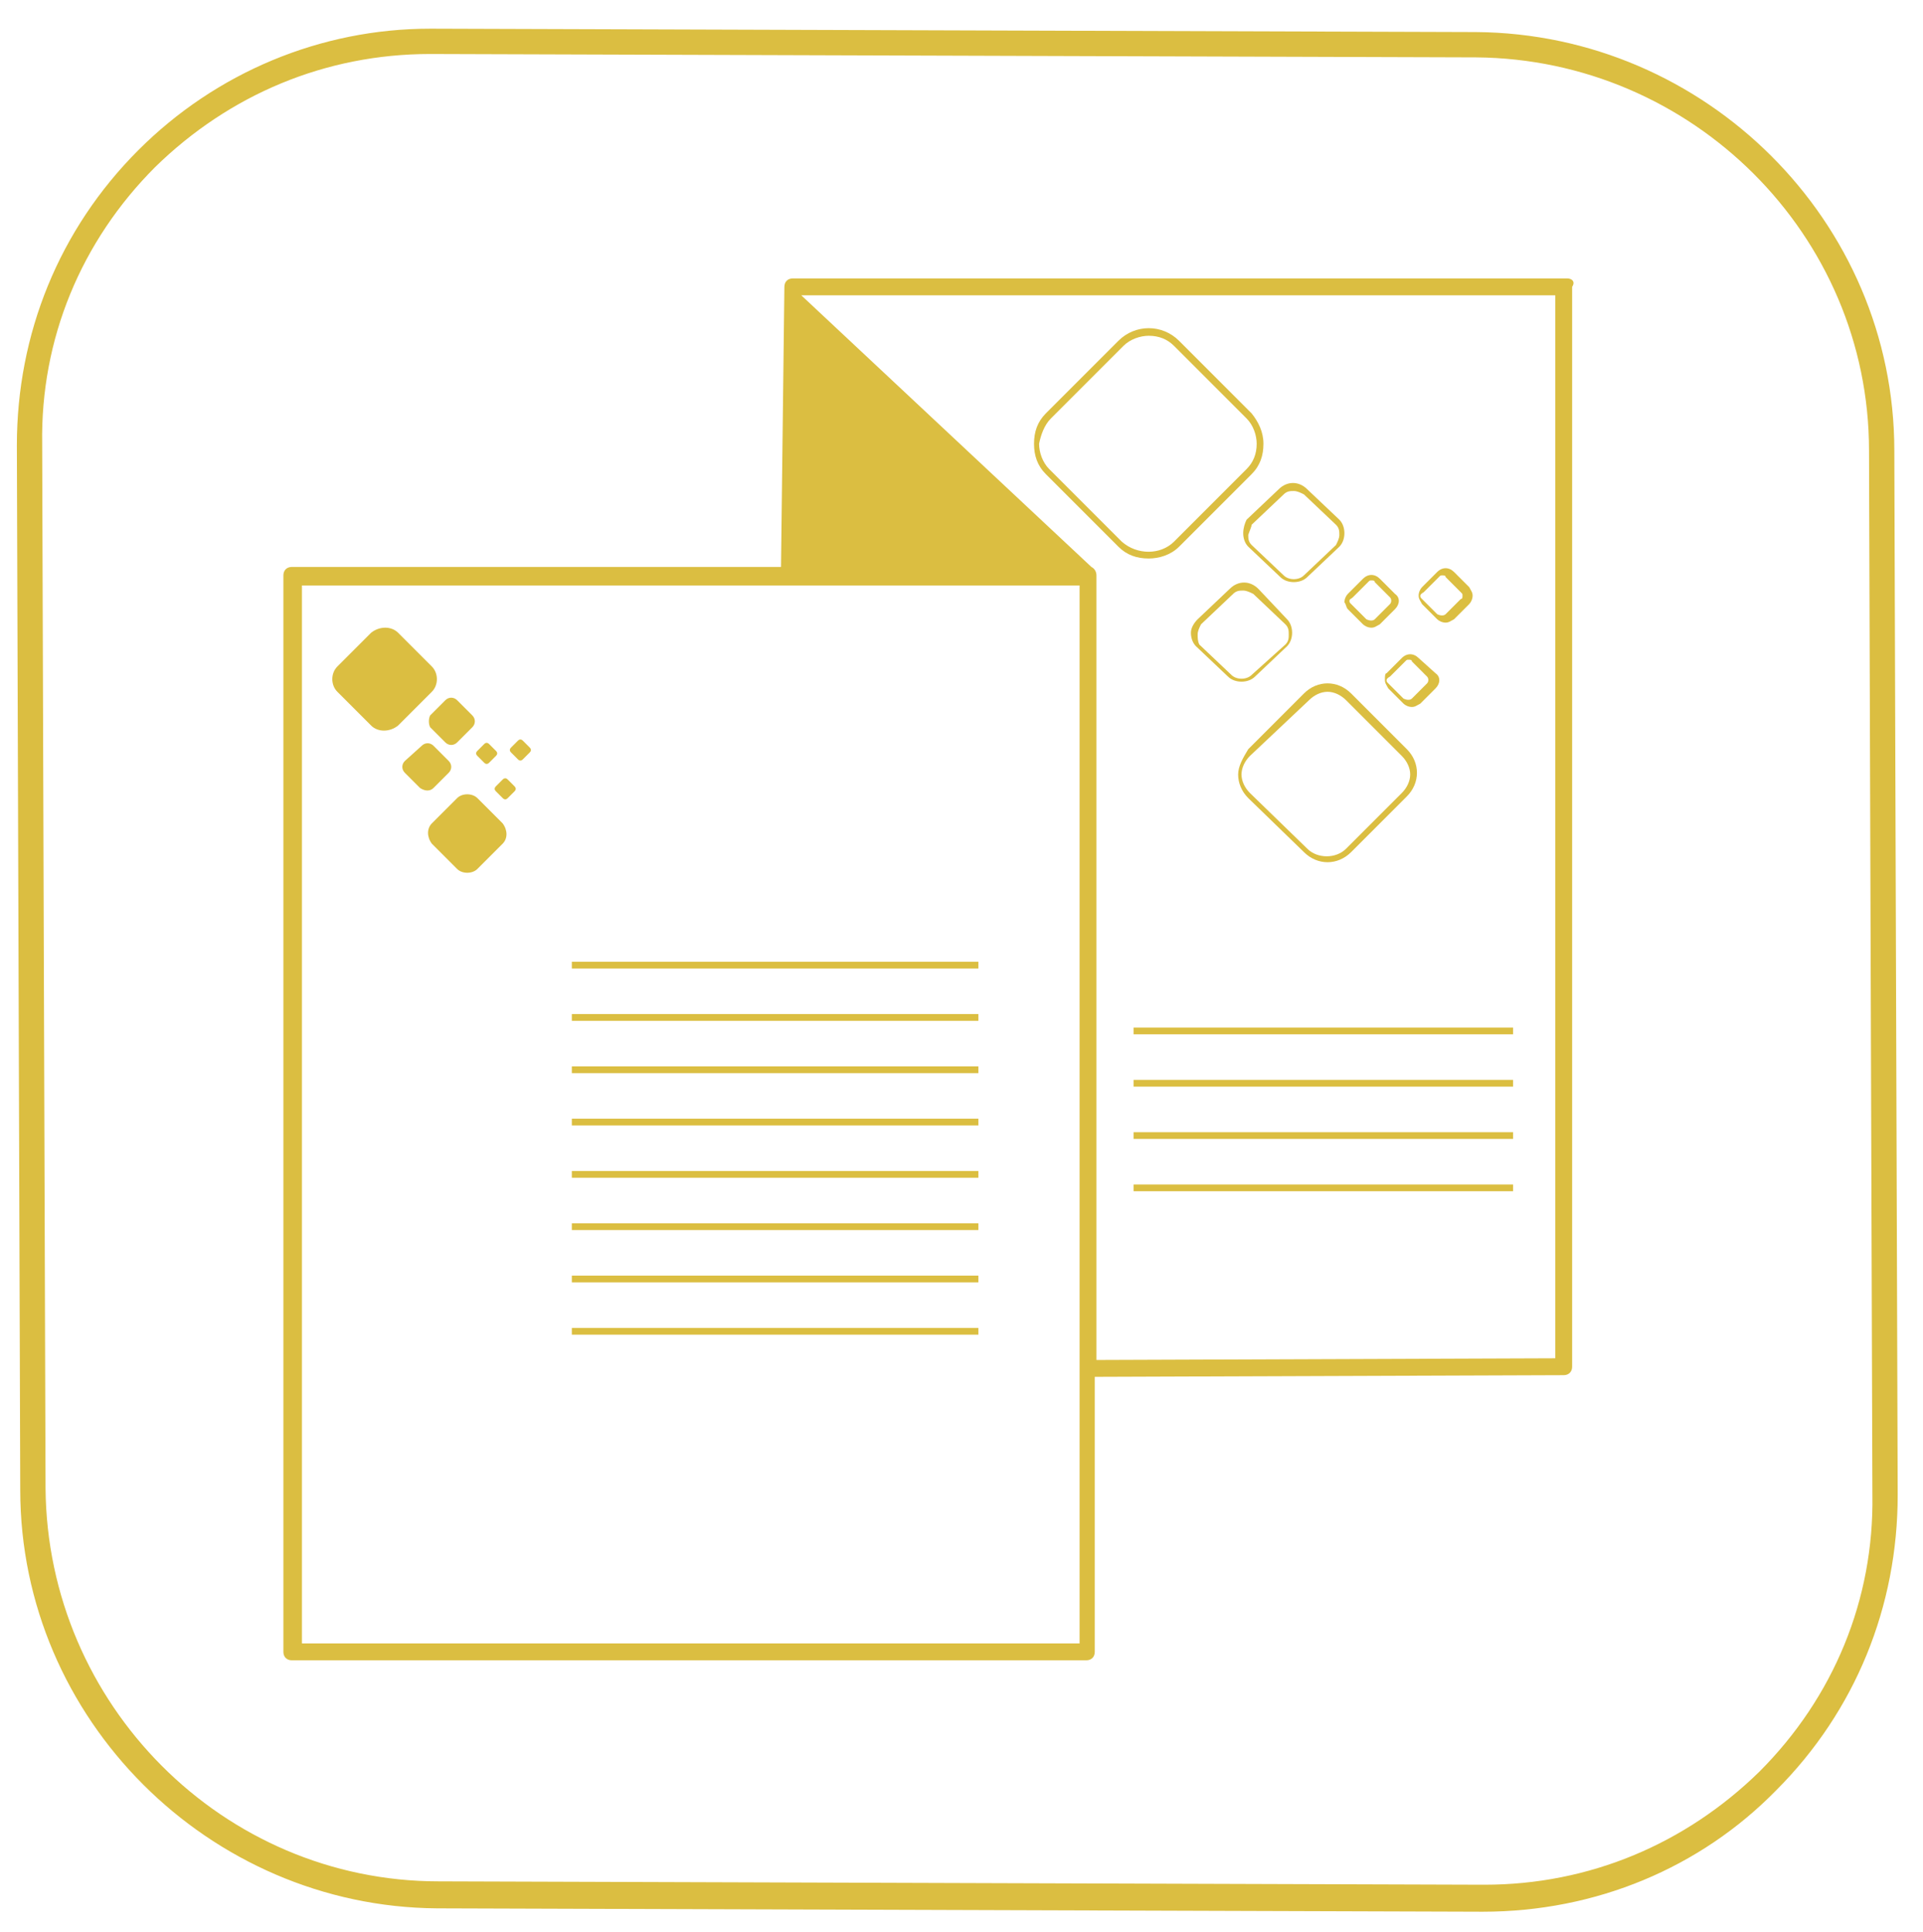 <?xml version="1.0" encoding="utf-8"?>
<!-- Generator: Adobe Illustrator 27.0.1, SVG Export Plug-In . SVG Version: 6.00 Build 0)  -->
<svg version="1.1" id="Calque_1" xmlns="http://www.w3.org/2000/svg" xmlns:xlink="http://www.w3.org/1999/xlink" x="0px" y="0px"
	 viewBox="0 0 114 114.5" style="enable-background:new 0 0 114 114.5;" xml:space="preserve">
<style type="text/css">
	.st0{fill:#DBBE41;}
</style>
<g>
	<path class="st0" d="M87.9,113.3L87.9,113.3l-62-0.2C12.4,113,1.2,101.9,1.2,88.3L1,26.4c0-6.6,2.5-12.8,7.2-17.5
		C12.8,4.3,19,1.7,25.5,1.7h0.1l61.9,0.2c13.6,0.1,24.8,11.2,24.8,24.8l0.2,61.9c0,6.6-2.5,12.8-7.2,17.5
		C100.8,110.7,94.6,113.3,87.9,113.3z M25.5,3.2c-6.2,0-11.9,2.4-16.3,6.7c-4.4,4.4-6.8,10.2-6.7,16.4l0.2,61.9
		C2.8,101,13.2,111.5,26,111.5l61.9,0.2h0.1c6.2,0,11.9-2.4,16.3-6.7c4.4-4.4,6.8-10.2,6.7-16.4l-0.2-61.9
		c0-12.8-10.5-23.2-23.3-23.3L25.5,3.2L25.5,3.2z"/>
	<g>
		<g>
			<path class="st0" d="M92.9,16.5H47c-0.3,0-0.5,0.2-0.5,0.5l-0.2,16.6h-29c-0.3,0-0.5,0.2-0.5,0.5v63.8c0,0.3,0.2,0.5,0.5,0.5
				h47.1c0.3,0,0.5-0.2,0.5-0.5V81.6l27.8-0.1c0.3,0,0.5-0.2,0.5-0.5V17C93.4,16.7,93.2,16.5,92.9,16.5z M64,97.4H17.9V34.7H64V97.4
				z M92.2,80.5L65,80.6V34.1c0-0.2-0.1-0.4-0.3-0.5L47.5,17.5h44.7C92.2,17.5,92.2,80.5,92.2,80.5z"/>
			<path class="st0" d="M28.3,47.3c-0.3-0.3-0.9-0.3-1.2,0l-1.5,1.5c-0.3,0.3-0.3,0.8,0,1.2l1.5,1.5c0.3,0.3,0.9,0.3,1.2,0l1.5-1.5
				c0.3-0.3,0.3-0.8,0-1.2L28.3,47.3z"/>
			<path class="st0" d="M25.5,43.1l0.9,0.9c0.2,0.2,0.5,0.2,0.7,0l0.9-0.9c0.2-0.2,0.2-0.5,0-0.7l-0.9-0.9c-0.2-0.2-0.5-0.2-0.7,0
				l-0.9,0.9C25.4,42.6,25.4,42.9,25.5,43.1z"/>
			<path class="st0" d="M25.7,46.7l0.9-0.9c0.2-0.2,0.2-0.5,0-0.7l-0.9-0.9c-0.2-0.2-0.5-0.2-0.7,0L24,45.1c-0.2,0.2-0.2,0.5,0,0.7
				l0.9,0.9C25.2,46.9,25.5,46.9,25.7,46.7z"/>
			<path class="st0" d="M22,43c0.4,0.4,1.1,0.4,1.6,0l2-2c0.4-0.4,0.4-1.1,0-1.5l-2-2c-0.4-0.4-1.1-0.4-1.6,0l-2,2
				c-0.4,0.4-0.4,1.1,0,1.5L22,43z"/>
			<path class="st0" d="M28.7,45.2c0.1,0.1,0.2,0.1,0.3,0l0.4-0.4c0.1-0.1,0.1-0.2,0-0.3L29,44.1c-0.1-0.1-0.2-0.1-0.3,0l-0.4,0.4
				c-0.1,0.1-0.1,0.2,0,0.3L28.7,45.2z"/>
			<path class="st0" d="M30.7,45c0.1,0.1,0.2,0.1,0.3,0l0.4-0.4c0.1-0.1,0.1-0.2,0-0.3L31,43.9c-0.1-0.1-0.2-0.1-0.3,0l-0.4,0.4
				c-0.1,0.1-0.1,0.2,0,0.3L30.7,45z"/>
			<path class="st0" d="M29.4,46.9l0.4,0.4c0.1,0.1,0.2,0.1,0.3,0l0.4-0.4c0.1-0.1,0.1-0.2,0-0.3l-0.4-0.4c-0.1-0.1-0.2-0.1-0.3,0
				l-0.4,0.4C29.3,46.7,29.3,46.8,29.4,46.9z"/>
			<rect x="33.9" y="57" class="st0" width="24.1" height="0.4"/>
			<rect x="33.9" y="60.1" class="st0" width="24.1" height="0.4"/>
			<rect x="33.9" y="63.2" class="st0" width="24.1" height="0.4"/>
			<rect x="33.9" y="66.3" class="st0" width="24.1" height="0.4"/>
			<rect x="33.9" y="69.4" class="st0" width="24.1" height="0.4"/>
			<rect x="33.9" y="72.5" class="st0" width="24.1" height="0.4"/>
			<rect x="33.9" y="75.6" class="st0" width="24.1" height="0.4"/>
			<rect x="33.9" y="78.7" class="st0" width="24.1" height="0.4"/>
			<path class="st0" d="M73.4,45.9c0,0.5,0.2,1,0.6,1.4l3.3,3.2c0.4,0.4,0.9,0.6,1.4,0.6s1-0.2,1.4-0.6l3.3-3.3
				c0.4-0.4,0.6-0.9,0.6-1.4s-0.2-1-0.6-1.4l-3.3-3.3c-0.8-0.8-2-0.8-2.8,0l-3.3,3.3C73.7,44.9,73.4,45.4,73.4,45.9z M77.6,41.5
				c0.3-0.3,0.7-0.5,1.1-0.5c0.4,0,0.8,0.2,1.1,0.5l3.3,3.3c0.3,0.3,0.5,0.7,0.5,1.1c0,0.4-0.2,0.8-0.5,1.1l-3.3,3.3
				c-0.6,0.6-1.7,0.6-2.3,0L74.1,47c-0.3-0.3-0.5-0.7-0.5-1.1c0-0.4,0.2-0.8,0.5-1.1L77.6,41.5z"/>
			<path class="st0" d="M73.7,31.6c0,0.3,0.1,0.6,0.3,0.8l1.9,1.8c0.2,0.2,0.5,0.3,0.8,0.3s0.6-0.1,0.8-0.3l1.9-1.8
				c0.2-0.2,0.3-0.5,0.3-0.8s-0.1-0.6-0.3-0.8L77.5,29c-0.5-0.5-1.2-0.5-1.7,0l-1.9,1.8C73.8,31,73.7,31.3,73.7,31.6z M74.2,31.1
				l1.9-1.8c0.2-0.2,0.4-0.2,0.6-0.2s0.4,0.1,0.6,0.2l1.9,1.8c0.2,0.2,0.2,0.4,0.2,0.6c0,0.2-0.1,0.4-0.2,0.6l-1.9,1.8
				c-0.3,0.3-0.9,0.3-1.2,0l-1.9-1.8c-0.2-0.2-0.2-0.4-0.2-0.6C74.1,31.4,74.2,31.2,74.2,31.1z"/>
			<path class="st0" d="M74.6,34.9c-0.5-0.5-1.2-0.5-1.7,0l-1.9,1.8c-0.2,0.2-0.4,0.5-0.4,0.8s0.1,0.6,0.3,0.8l1.9,1.8
				c0.2,0.2,0.5,0.3,0.8,0.3s0.6-0.1,0.8-0.3l1.9-1.8c0.2-0.2,0.3-0.5,0.3-0.8s-0.1-0.6-0.3-0.8L74.6,34.9z M76.2,38.2L74.2,40
				c-0.3,0.3-0.9,0.3-1.2,0l-1.9-1.8C71,38,71,37.8,71,37.6c0-0.2,0.1-0.4,0.2-0.6l1.9-1.8c0.2-0.2,0.4-0.2,0.6-0.2s0.4,0.1,0.6,0.2
				l1.9,1.8c0.2,0.2,0.2,0.4,0.2,0.6C76.4,37.8,76.4,38,76.2,38.2z"/>
			<path class="st0" d="M62,28.1l4.3,4.3c0.5,0.5,1.1,0.7,1.8,0.7c0.6,0,1.3-0.2,1.8-0.7l4.3-4.3c0.5-0.5,0.7-1.1,0.7-1.8
				c0-0.7-0.3-1.3-0.7-1.8l-4.3-4.3c-1-1-2.6-1-3.6,0L62,24.5c-0.5,0.5-0.7,1.1-0.7,1.8C61.3,27,61.5,27.6,62,28.1z M62.3,24.8
				l4.3-4.3c0.4-0.4,1-0.6,1.5-0.6c0.6,0,1.1,0.2,1.5,0.6l4.3,4.3c0.4,0.4,0.6,1,0.6,1.5c0,0.6-0.2,1.1-0.6,1.5l-4.3,4.3
				c-0.8,0.8-2.2,0.8-3.1,0l-4.3-4.3c-0.4-0.4-0.6-1-0.6-1.5C61.7,25.8,61.9,25.2,62.3,24.8z"/>
			<path class="st0" d="M79.9,36.1l0.9,0.9c0.1,0.1,0.3,0.2,0.5,0.2s0.3-0.1,0.5-0.2l0.9-0.9l0,0c0.3-0.3,0.3-0.7,0-0.9l-0.9-0.9
				c-0.3-0.3-0.7-0.3-1,0l-0.9,0.9c-0.1,0.1-0.2,0.3-0.2,0.5C79.8,35.8,79.8,36,79.9,36.1z M80.2,35.4l0.9-0.9
				c0.1-0.1,0.1-0.1,0.2-0.1c0.1,0,0.2,0,0.2,0.1l0.9,0.9c0.1,0.1,0.1,0.3,0,0.4l-0.9,0.9c-0.1,0.1-0.3,0.1-0.5,0l-0.9-0.9
				c-0.1-0.1-0.1-0.1-0.1-0.2S80.1,35.5,80.2,35.4z"/>
			<path class="st0" d="M85.2,36.7c0.1,0.1,0.3,0.2,0.5,0.2s0.3-0.1,0.5-0.2l0.9-0.9c0.1-0.1,0.2-0.3,0.2-0.5s-0.1-0.3-0.2-0.5
				l-0.9-0.9c-0.3-0.3-0.7-0.3-1,0l-0.9,0.9c-0.1,0.1-0.2,0.3-0.2,0.5s0.1,0.3,0.2,0.5L85.2,36.7z M84.4,35.1l0.9-0.9
				c0.1-0.1,0.1-0.1,0.2-0.1c0.1,0,0.2,0,0.2,0.1l0.9,0.9c0.1,0.1,0.1,0.1,0.1,0.2s0,0.2-0.1,0.2l-0.9,0.9c-0.1,0.1-0.3,0.1-0.5,0
				l-0.9-0.9c-0.1-0.1-0.1-0.1-0.1-0.2S84.4,35.1,84.4,35.1z"/>
			<path class="st0" d="M82.1,40.3c0,0.2,0.1,0.3,0.2,0.5l0.9,0.9c0.1,0.1,0.3,0.2,0.5,0.2s0.3-0.1,0.5-0.2l0.9-0.9l0,0
				c0.3-0.3,0.3-0.7,0-0.9L84.1,39c-0.3-0.3-0.7-0.3-1,0l-0.9,0.9C82.1,39.9,82.1,40.1,82.1,40.3z M82.4,40.1l0.9-0.9
				c0.1-0.1,0.1-0.1,0.2-0.1c0.1,0,0.2,0,0.2,0.1l0.9,0.9c0.1,0.1,0.1,0.3,0,0.4l-0.9,0.9c-0.1,0.1-0.3,0.1-0.5,0l-0.9-0.9
				c-0.1-0.1-0.1-0.1-0.1-0.2S82.4,40.1,82.4,40.1z"/>
			<rect x="67.2" y="60.9" class="st0" width="22.5" height="0.4"/>
			<rect x="67.2" y="64" class="st0" width="22.5" height="0.4"/>
			<rect x="67.2" y="67.1" class="st0" width="22.5" height="0.4"/>
			<rect x="67.2" y="70.2" class="st0" width="22.5" height="0.4"/>
		</g>
	</g>
</g>
</svg>
